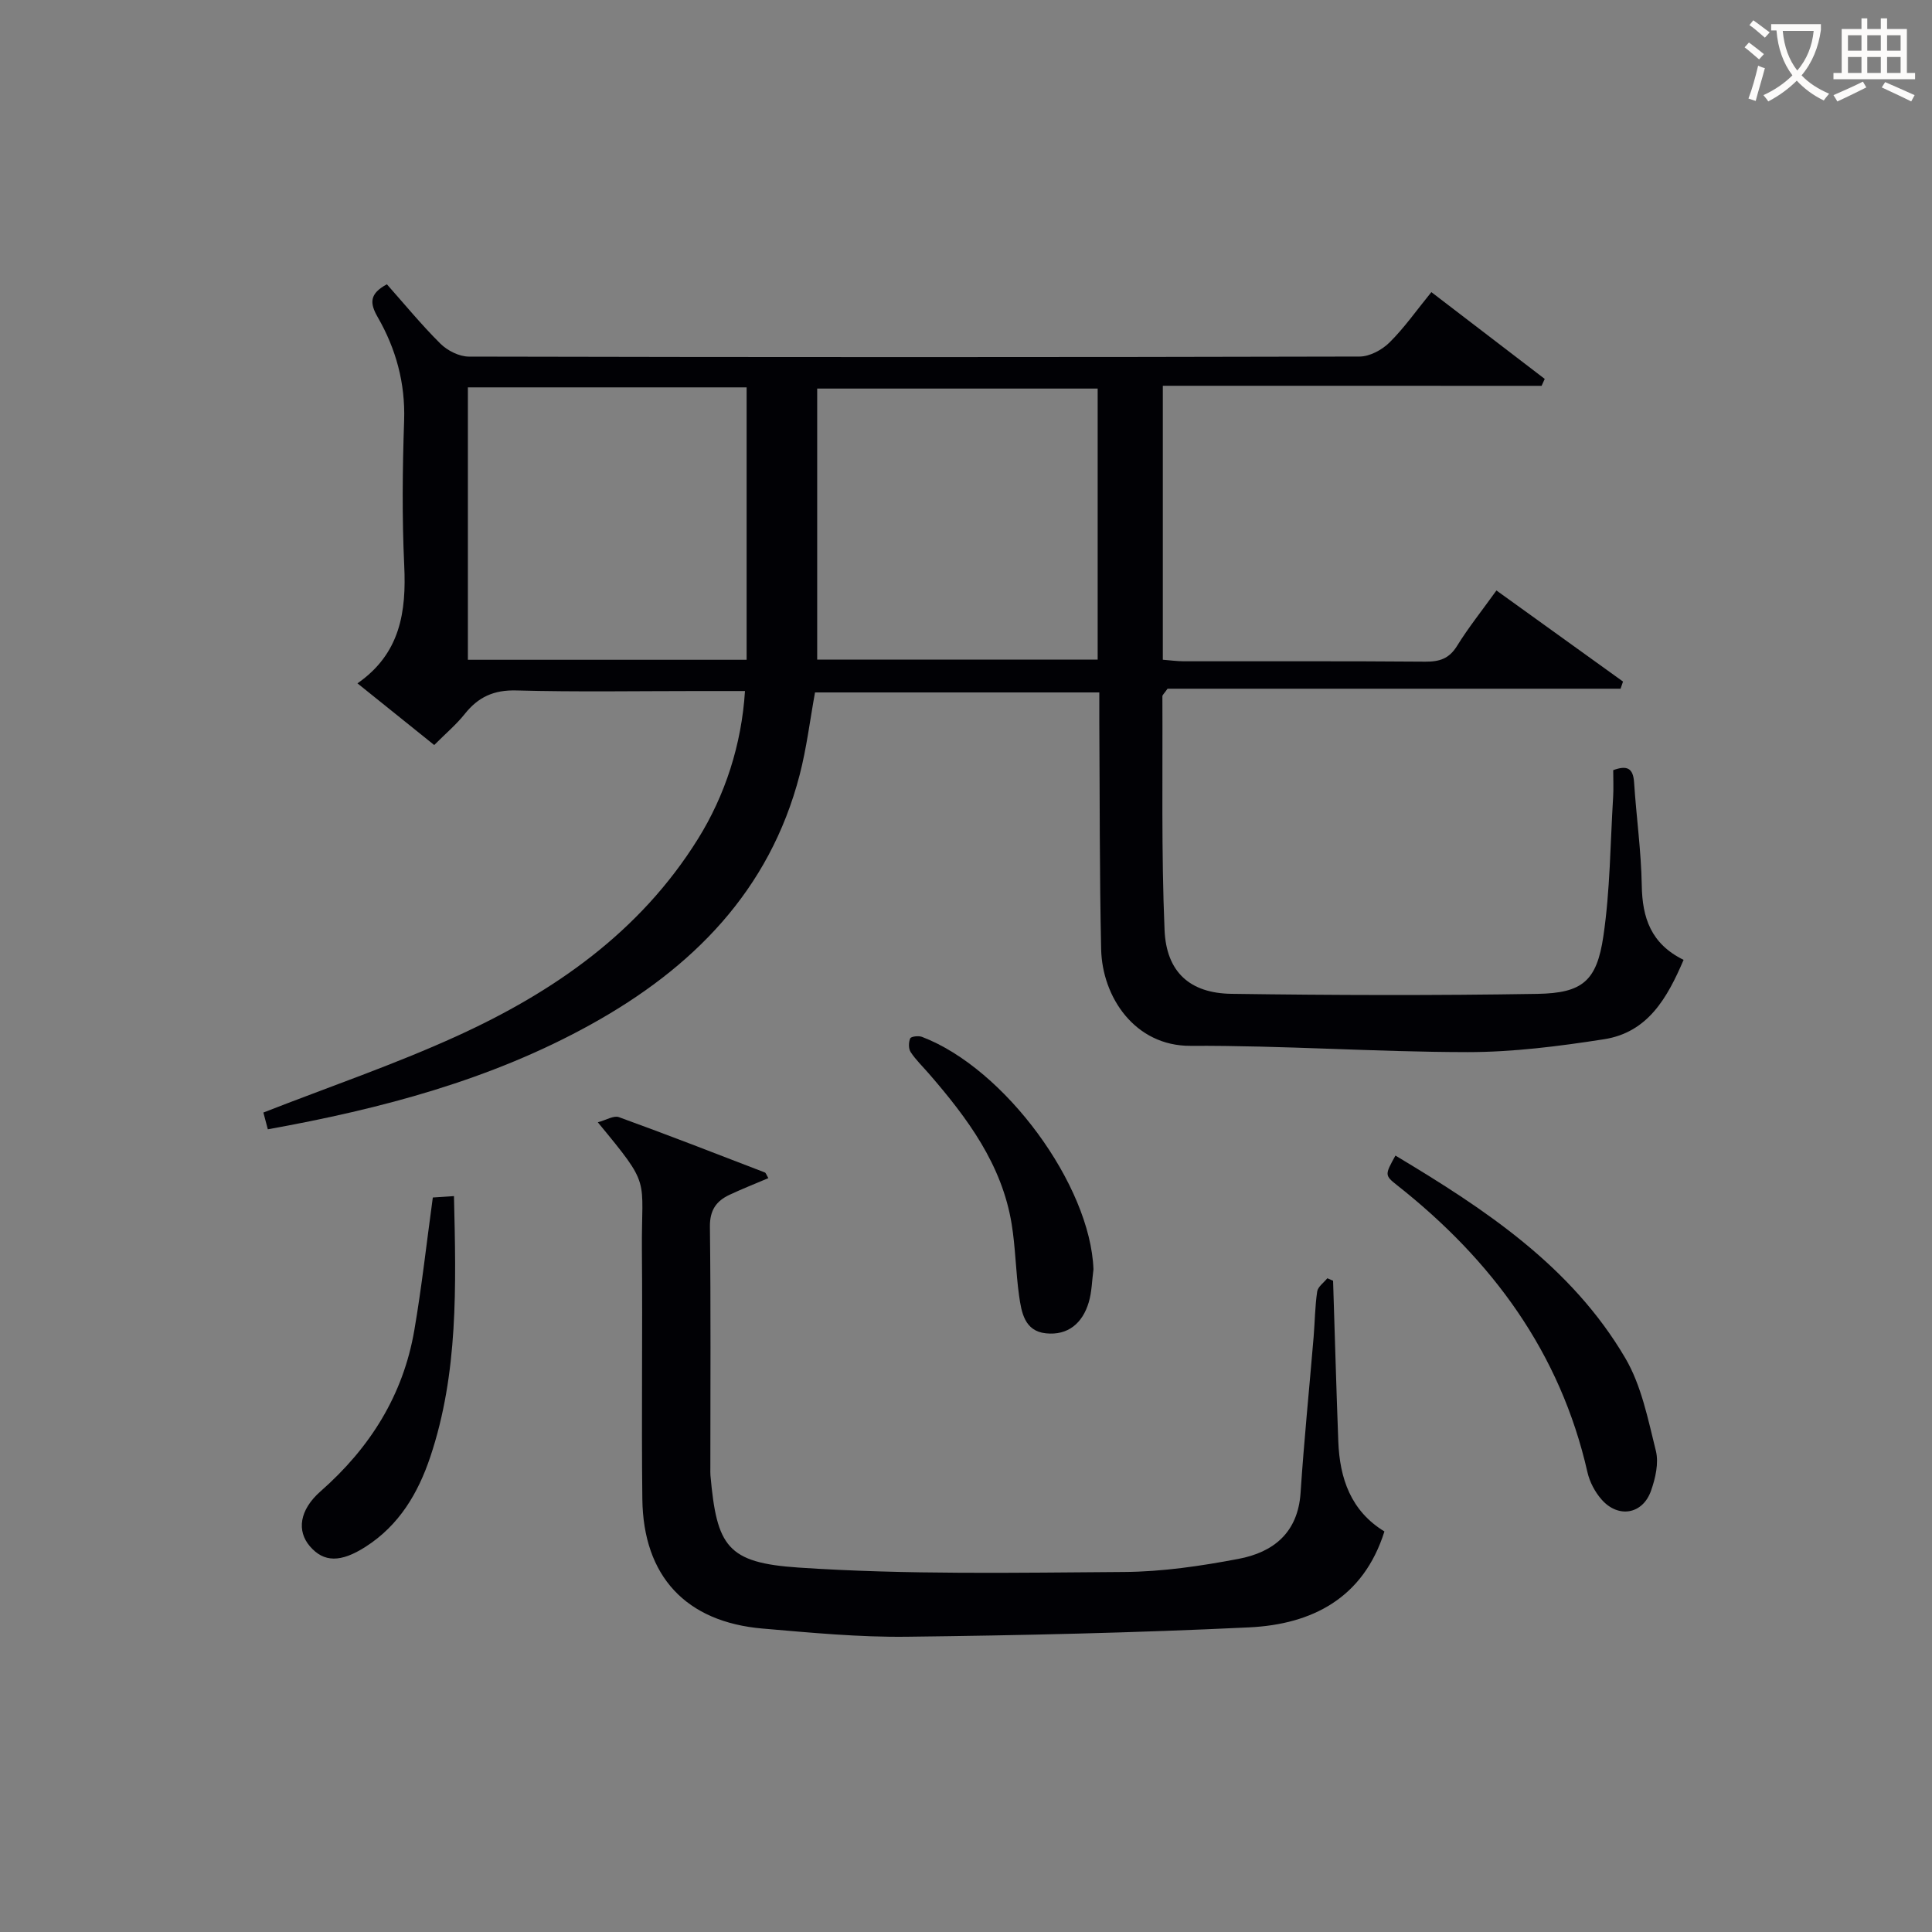 <svg enable-background="new 0 0 400 400" viewBox="0 0 400 400" xmlns="http://www.w3.org/2000/svg"><rect x="0" y="0" width="400" height="400" fill="#808080" stroke="none"/><g fill="#010105"><path d="m240.75 79.87v56.72c1.51.12 2.94.32 4.36.32 16.66.02 33.33-.06 49.99.08 2.95.02 4.93-.62 6.56-3.25 2.35-3.8 5.17-7.32 8.16-11.49 8.86 6.37 17.54 12.62 26.21 18.86-.17.49-.34.99-.51 1.48-31.44 0-62.89 0-93.79 0-.72 1.03-1.08 1.3-1.07 1.57.08 16.13-.23 32.29.45 48.4.37 8.7 5.25 13.08 13.83 13.2 21.12.3 42.24.36 63.36.01 9.34-.16 12.29-2.66 13.66-11.93 1.4-9.49 1.43-19.18 2.02-28.79.11-1.81.02-3.63.02-5.6 2.81-1.02 4.12-.49 4.32 2.53.46 7.12 1.47 14.22 1.59 21.35.11 6.69 1.9 12.08 8.66 15.4-3.37 7.86-7.38 15.03-16.5 16.44-9.33 1.45-18.81 2.66-28.22 2.66-19.12-.02-38.24-1.4-57.36-1.3-11.51.06-18.3-10.08-18.51-20.03-.34-15.65-.28-31.32-.38-46.97-.01-1.96 0-3.92 0-6.17-19.97 0-39.37 0-58.86 0-1.05 5.77-1.74 11.52-3.18 17.07-6.23 24-22.2 40.03-43.22 51.67-20.74 11.49-43.33 17.46-66.89 21.71-.34-1.29-.7-2.61-.92-3.47 13.59-5.32 27.11-9.93 40.04-15.82 20.11-9.16 37.91-21.53 49.91-40.79 5.65-9.06 9.06-19.56 9.76-30.66-3.3 0-6.57 0-9.84 0-12.5 0-25 .22-37.49-.12-4.66-.13-7.89 1.35-10.68 4.86-1.75 2.2-3.94 4.04-6.33 6.44-5.13-4.12-10.25-8.24-15.89-12.77 8.87-6.16 10.14-14.8 9.68-24.42-.47-9.98-.36-20-.02-29.98.26-7.77-1.69-14.85-5.47-21.42-1.7-2.95-1.7-4.85 1.9-6.8 3.58 4.03 7.14 8.38 11.1 12.31 1.45 1.43 3.87 2.65 5.85 2.66 61.48.14 122.97.14 184.45-.01 2.1-.01 4.64-1.38 6.19-2.92 3.05-3.02 5.54-6.59 8.66-10.42 7.97 6.1 15.72 12.03 23.47 17.97-.22.48-.43.95-.65 1.43-26.02-.01-52.05-.01-78.42-.01zm-143.88.33v56.4h57.71c0-19 0-37.68 0-56.4-19.38 0-38.33 0-57.71 0zm72.32 56.36h58.07c0-18.93 0-37.5 0-56.11-19.52 0-38.71 0-58.07 0z"/><path d="m123.77 232.36c1.72-.46 3.29-1.45 4.36-1.07 10.12 3.67 20.16 7.58 30.21 11.45.24.09.35.54.74 1.18-2.72 1.16-5.42 2.22-8.04 3.45-2.76 1.29-4.1 3.21-4.06 6.61.2 16.66.09 33.32.09 49.98 0 .5-.02 1 .02 1.5 1.32 14.73 3.45 18.1 18.27 19.09 22.38 1.5 44.91 1.06 67.37.91 7.91-.05 15.89-1.23 23.68-2.71 7.22-1.36 12.31-5.41 12.86-13.67.71-10.77 1.8-21.51 2.7-32.26.26-3.14.28-6.32.74-9.43.15-.99 1.37-1.83 2.1-2.74.4.17.79.34 1.19.51.36 11.09.66 22.18 1.08 33.27.29 7.67 2.6 14.4 9.55 18.64-4.34 13.78-14.93 19.23-28.01 19.86-23.59 1.13-47.22 1.66-70.83 1.94-9.95.12-19.93-.84-29.86-1.69-15.91-1.35-24.75-10.82-24.94-26.82-.2-17.16.06-34.32-.09-51.48-.13-15.37 2.1-12.92-9.13-26.52z"/><path d="m288.91 239.25c18.7 11.19 36.46 22.97 47.59 41.93 3.34 5.69 4.7 12.65 6.33 19.2.63 2.53-.09 5.67-1 8.25-1.71 4.9-6.78 5.77-10.23 1.84-1.37-1.55-2.47-3.63-2.93-5.64-5.63-24.8-19.75-43.92-39.39-59.42-2.64-2.08-2.56-2.19-.37-6.16z"/><path d="m93.99 247.64c.44 18.72.91 36.63-4.9 53.98-2.53 7.56-6.47 14.19-13.41 18.63-5.14 3.29-8.65 3.25-11.53-.12-2.7-3.15-2.21-7.47 2.22-11.37 10.24-9 17.1-19.89 19.41-33.35 1.54-8.96 2.53-18.02 3.83-27.48 1.09-.08 2.47-.17 4.38-.29z"/><path d="m226.39 262.81c-.31 2.28-.33 4.65-.98 6.83-1.28 4.29-4.27 6.89-8.87 6.41-4.43-.46-5.06-4.36-5.55-7.8-.69-4.92-.74-9.94-1.54-14.85-2.01-12.31-9.16-21.9-17.05-31.02-1.3-1.51-2.77-2.91-3.86-4.56-.46-.7-.44-2.03-.09-2.83.18-.41 1.72-.59 2.43-.32 17.22 6.56 34.89 30.75 35.51 48.14z"/></g><path d="m362.1 8.8c1.1.8 2.1 1.6 3.1 2.4l-1 1.1c-1.3-1.1-2.3-2-3-2.5zm1.9 4.8c.5.2.9.4 1.4.5-.6 2.3-1.3 4.5-1.9 6.8l-1.5-.5c.8-2.1 1.4-4.3 2-6.8zm-1-9.4c1.3.9 2.4 1.8 3.4 2.5l-1 1.1c-1.4-1.2-2.4-2.1-3.2-2.6zm3.7 2.2v-1.4h10.3v1.2c-.5 3.6-1.8 6.8-4 9.4 1.5 1.6 3.4 2.8 5.7 3.8-.3.4-.7.8-1.1 1.4-2.3-1.1-4.1-2.5-5.6-4.1-1.6 1.6-3.6 3.1-5.9 4.3-.3-.5-.7-.9-1-1.3 2.4-1.1 4.4-2.5 6-4.1-1.9-2.5-3-5.6-3.3-9.3h-1.1zm8.8 0h-6.4c.3 3.3 1.3 6 3 8.2 2-2.3 3.1-5.1 3.4-8.2z" fill="#fcfbfa"/><path d="m385.3 3.8h1.3v2.2h2.8v-2.2h1.3v2.2h4.1v9.1h1.7v1.3h-16.9v-1.3h1.7v-9.1h4.1v-2.2zm.4 13.1.7 1.2c-1.8.9-3.8 1.9-6 2.9-.2-.4-.5-.8-.8-1.3 2.3-1 4.3-1.9 6.1-2.8zm-3.1-6.4h2.8v-3.2h-2.8zm0 4.6h2.8v-3.3h-2.8zm4-4.6h2.8v-3.2h-2.8zm0 4.6h2.8v-3.3h-2.8zm3.7 1.9c2.1.9 4.1 1.8 6.1 2.7l-.7 1.3c-2.2-1.1-4.2-2-6.1-2.9zm3.2-9.7h-2.8v3.2h2.8zm-2.8 7.8h2.8v-3.3h-2.8z" fill="#fcfbfa"/></svg>
